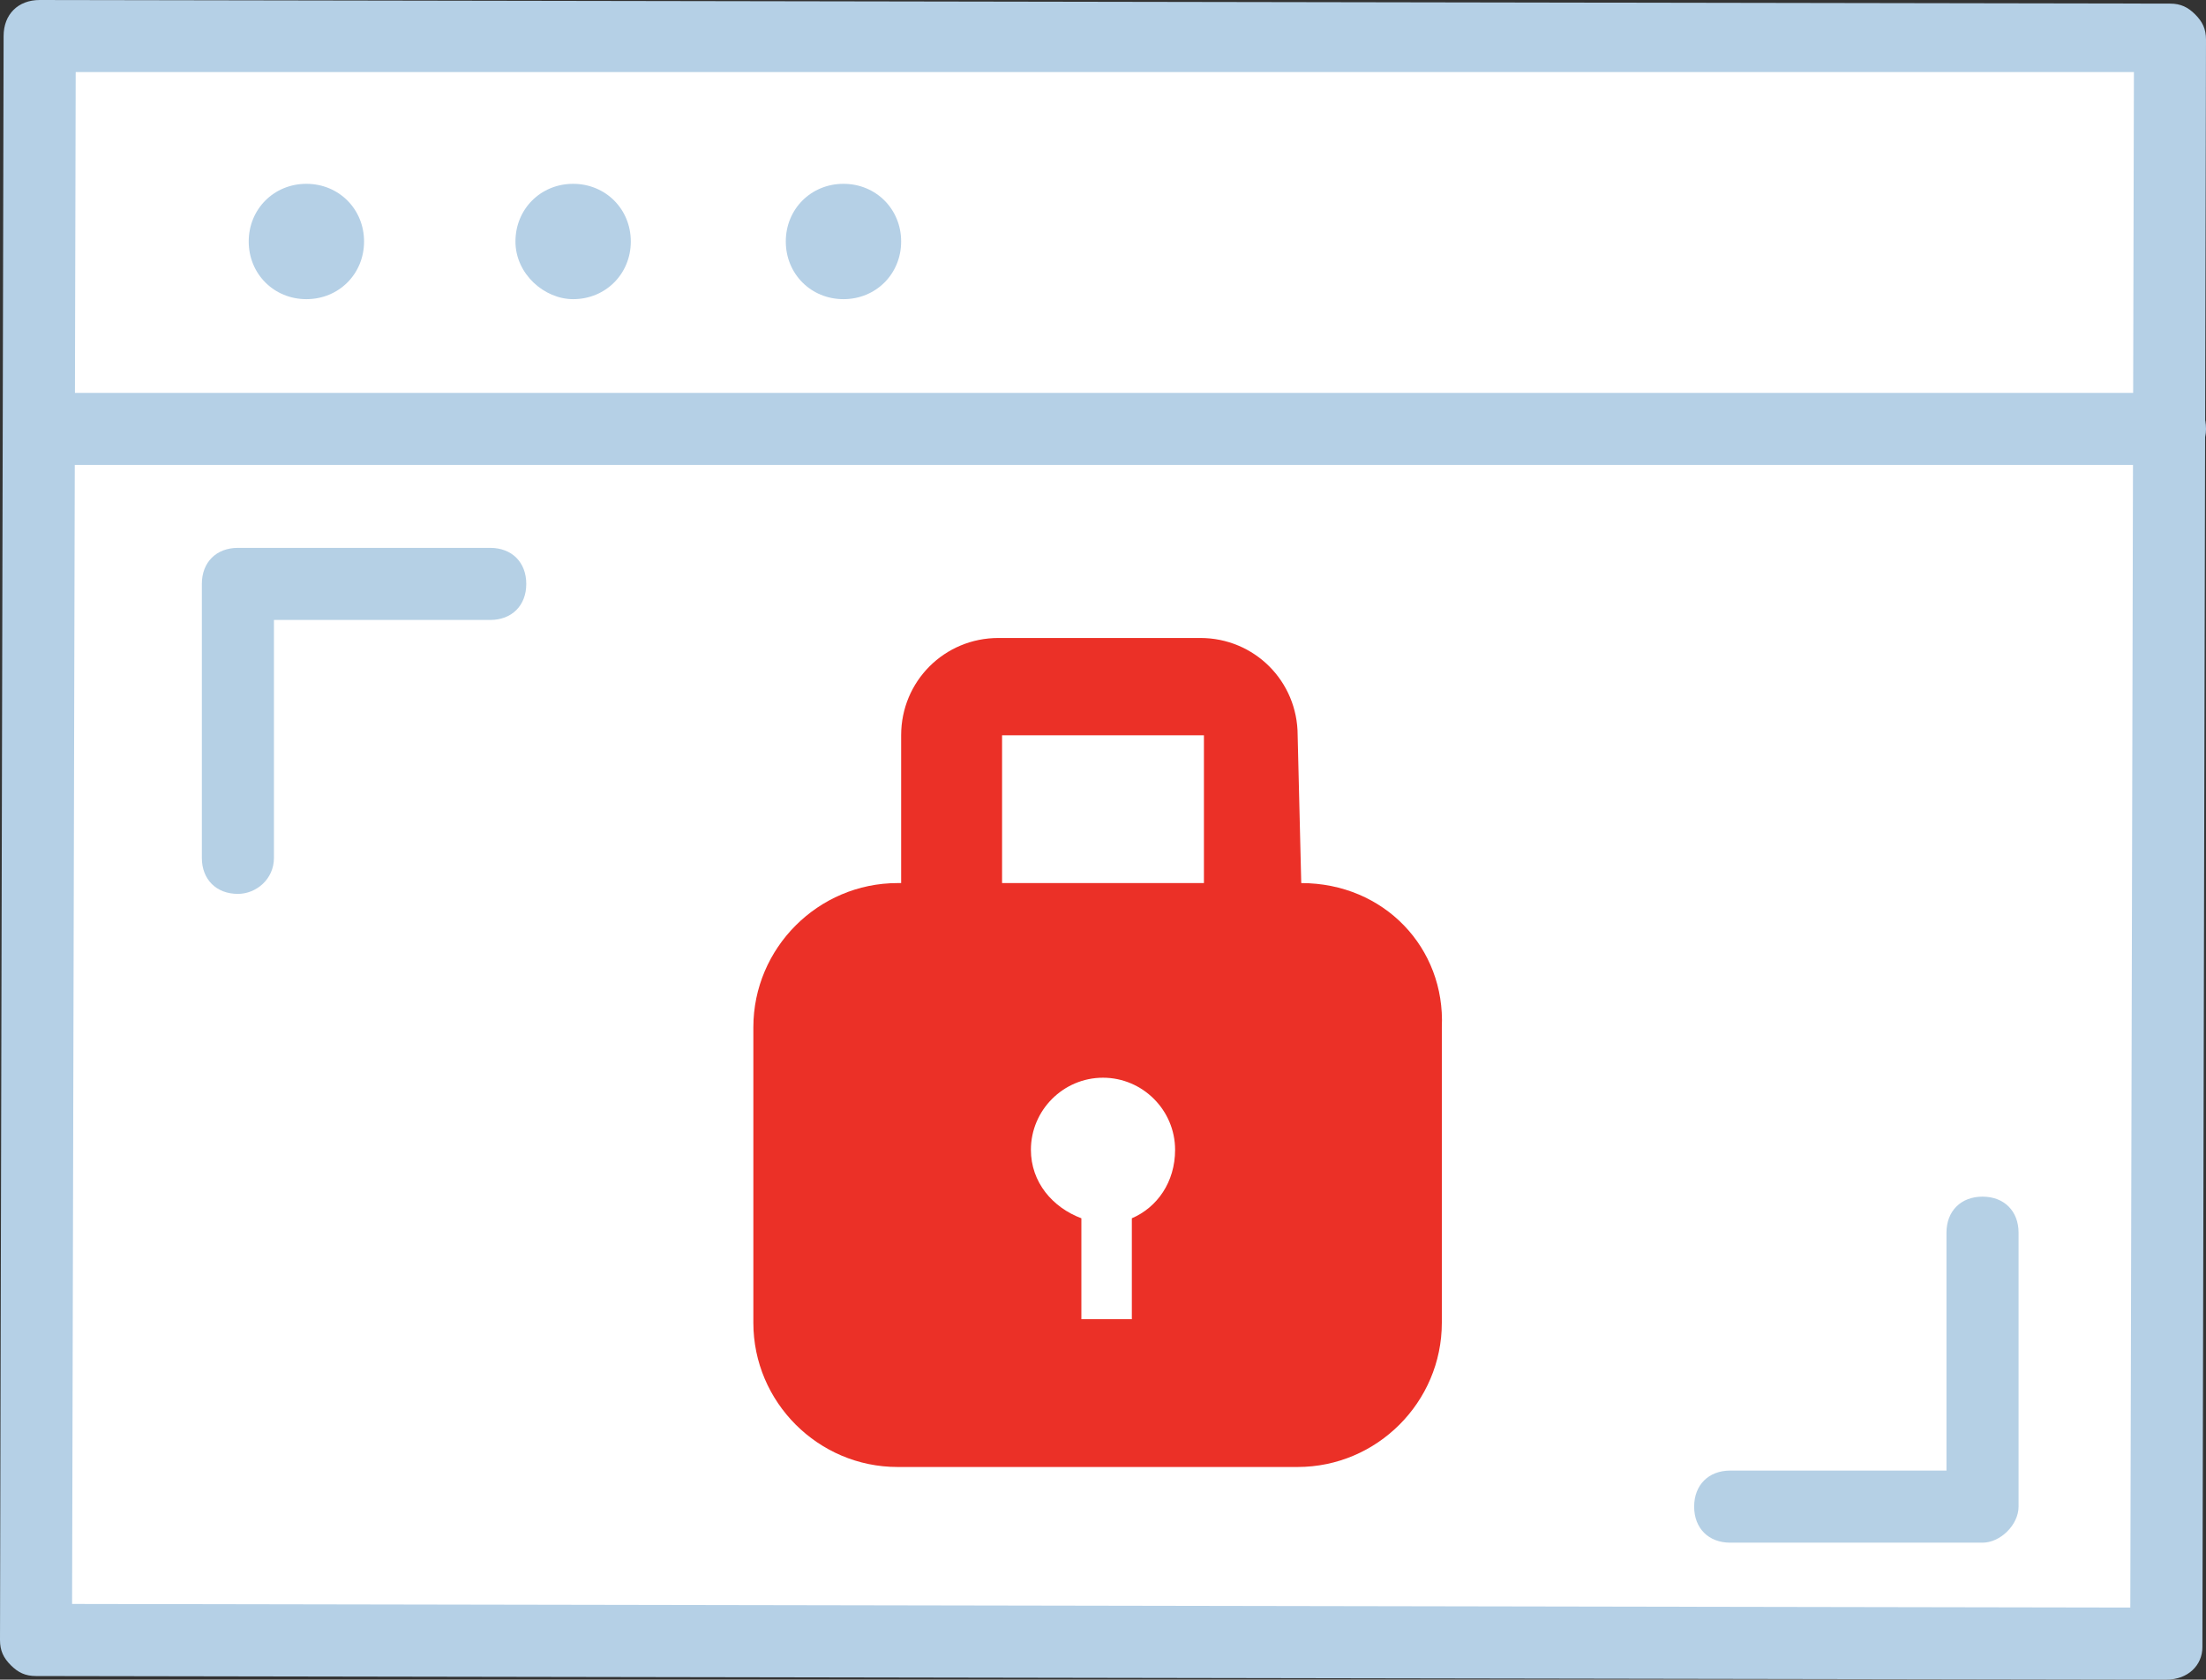 <svg xmlns="http://www.w3.org/2000/svg" xml:space="preserve" id="Layer_1" x="0" y="0" version="1.1" viewBox="1.4 8.7 61.2 46.6"><rect x="1.4" y="8.7" width="61.2" height="46.6" fill="#333333" stroke="none"/><style>.st0{fill:#fff}.st1{fill:#b5d0e6}.st2{fill:#b5d0e5}</style><switch><g><path id="Stroke-7_1_" d="m2.5 9.7 59.1.1-.1 44.5-59.1-.1z" class="st0"/><path d="m61.5 55.3-59.1-.1c-.3 0-.5-.1-.7-.3-.2-.2-.3-.4-.3-.7l.1-44.5c0-.6.4-1 1-1l59.1.1c.3 0 .5.1.7.3s.3.4.3.7l-.1 44.6c0 .5-.4.9-1 .9zM3.4 53.2l57.1.1.1-42.6H3.5l-.1 42.5z" class="st1"/><path d="M61.6 21.6H2.5c-.6 0-1-.4-1-1s.4-1 1-1h59.1c.6 0 1 .4 1 1s-.5 1-1 1z" class="st1"/><path id="Fill-11_18_" d="M8.3 15.4c0-.9.7-1.6 1.6-1.6.9 0 1.6.7 1.6 1.6 0 .9-.7 1.6-1.6 1.6-.9 0-1.6-.7-1.6-1.6" class="st1"/><path id="Fill-13_5_" d="M15.7 15.4c0-.9.7-1.6 1.6-1.6.9 0 1.6.7 1.6 1.6 0 .9-.7 1.6-1.6 1.6-.8 0-1.6-.7-1.6-1.6" class="st1"/><path id="Fill-15_12_" d="M23.2 15.4c0-.9.7-1.6 1.6-1.6.9 0 1.6.7 1.6 1.6 0 .9-.7 1.6-1.6 1.6-.9 0-1.6-.7-1.6-1.6" class="st1"/><path d="M8 33.5c-.6 0-1-.4-1-1v-7.6c0-.6.4-1 1-1h7c.6 0 1 .4 1 1s-.4 1-1 1H9v6.6c0 .6-.5 1-1 1zm48.4 18h-7c-.6 0-1-.4-1-1s.4-1 1-1h6v-6.6c0-.6.4-1 1-1s1 .4 1 1v7.6c0 .5-.5 1-1 1z" class="st2"/><g><path fill="#eb3027" d="m37.5 33.2-.1-4.1c0-1.5-1.2-2.7-2.7-2.7h-5.6c-1.5 0-2.7 1.2-2.7 2.7v4.1h-.1c-2.2 0-4 1.8-4 4v8.2c0 2.2 1.8 4 4 4h11.1c2.2 0 4-1.8 4-4v-8.2c.1-2.2-1.6-4-3.9-4zm-8.3-4.1h5.6v4.1h-5.6v-4.1z"/><path d="M34 40.6c0-1.1-.9-2-2-2s-2 .9-2 2c0 .9.6 1.6 1.4 1.9v2.8h1.4v-2.8c.7-.3 1.2-1 1.2-1.9z" class="st0"/></g></g></switch></svg>
